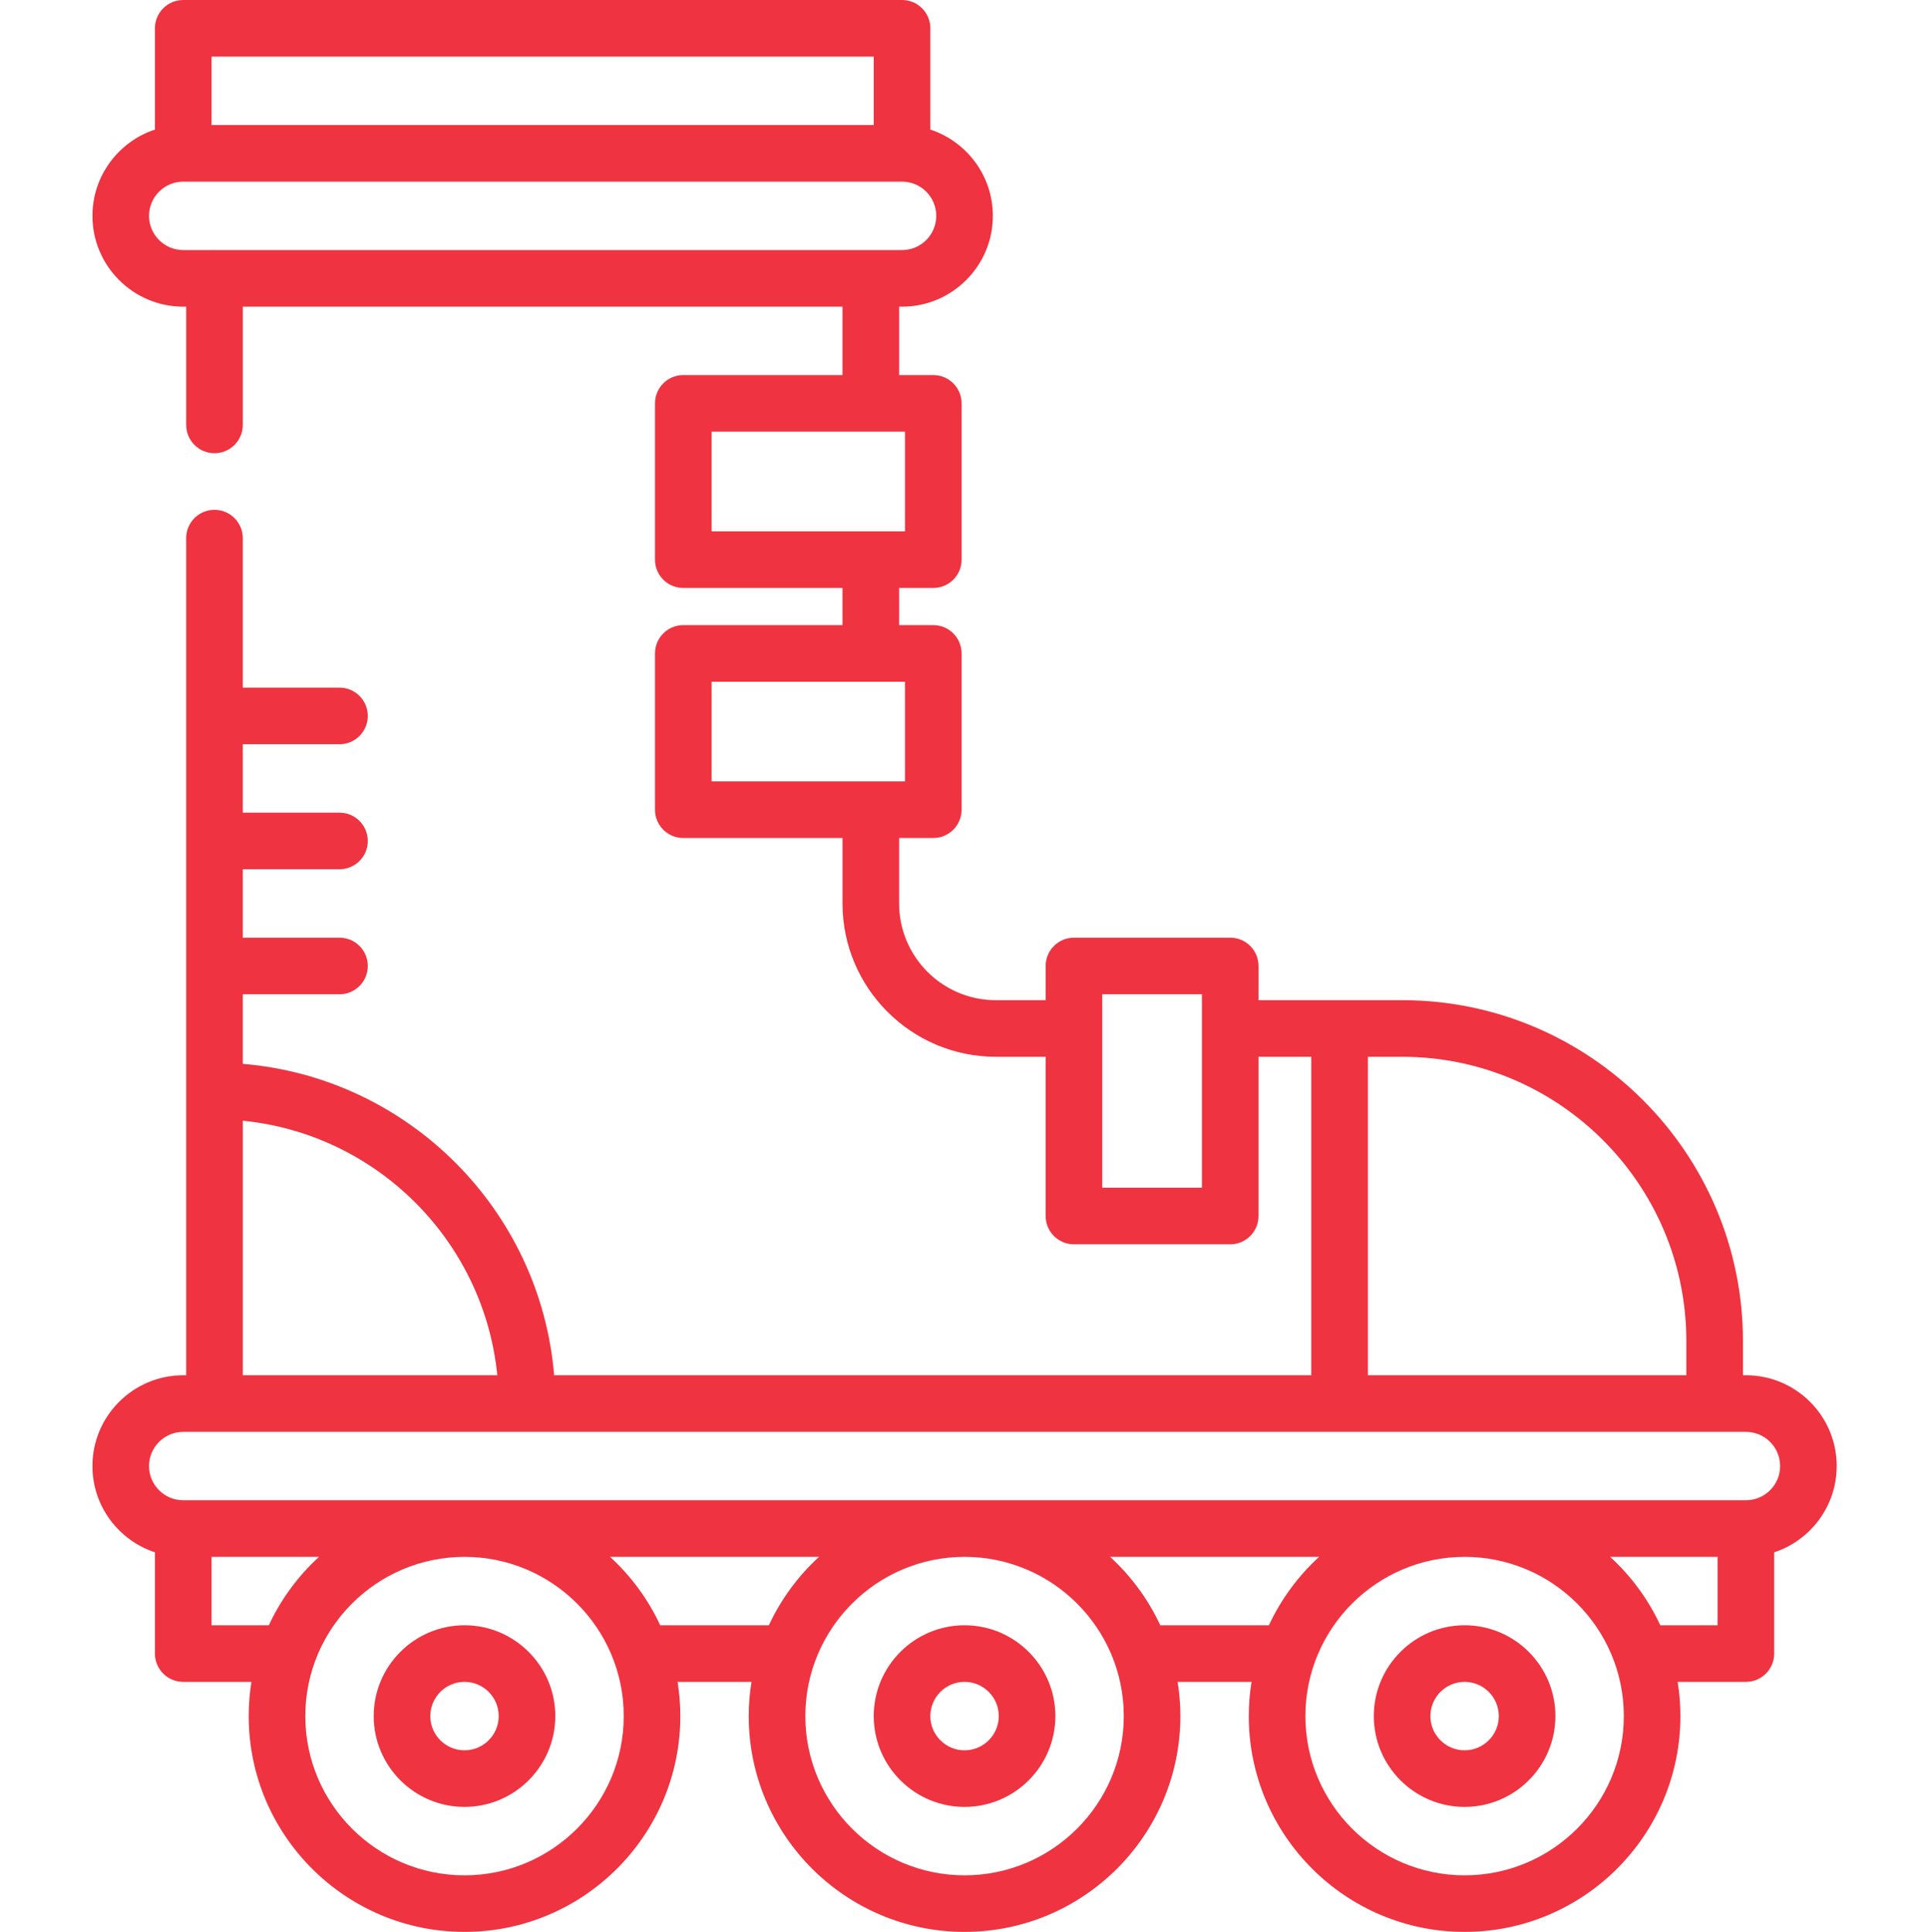 <!-- icon666.com - MILLIONS OF FREE VECTOR ICONS --><svg viewBox="-24 0 511 511.998" xmlns="http://www.w3.org/2000/svg"><path d="m231.645 430.734c-13.27 0-24.066 10.797-24.066 24.066 0 13.273 10.797 24.07 24.066 24.07 13.273 0 24.07-10.797 24.07-24.07 0-13.27-10.797-24.066-24.07-24.066zm0 33.137c-5 0-9.066-4.066-9.066-9.066s4.066-9.07 9.066-9.07 9.07 4.07 9.07 9.07-4.07 9.066-9.07 9.066zm0 0" fill="#000000" style="fill: rgb(239, 51, 64);"></path><path d="m364.18 430.734c-13.27 0-24.066 10.797-24.066 24.066 0 13.273 10.797 24.07 24.066 24.07 13.273 0 24.066-10.797 24.066-24.07.004-13.27-10.793-24.066-24.066-24.066zm0 33.137c-5 0-9.066-4.066-9.066-9.066s4.066-9.07 9.066-9.07 9.066 4.07 9.066 9.07-4.066 9.066-9.066 9.066zm0 0" fill="#000000" style="fill: rgb(239, 51, 64);"></path><path d="m99.113 430.734c-13.27 0-24.066 10.797-24.066 24.066 0 13.273 10.797 24.07 24.066 24.07s24.066-10.797 24.066-24.07c0-13.27-10.797-24.066-24.066-24.066zm0 33.137c-5 0-9.066-4.066-9.066-9.066s4.066-9.07 9.066-9.07 9.066 4.07 9.066 9.07-4.066 9.066-9.066 9.066zm0 0" fill="#000000" style="fill: rgb(239, 51, 64);"></path><path d="m462.805 388.535c0-13.27-10.797-24.066-24.07-24.066h-.785v-9.066c0-49.809-40.52-90.332-90.332-90.332h-16.531c-.012 0-.023-.004-.039-.004-.012 0-.023.004-.039.004h-21.449v-9.066c0-4.145-3.359-7.5-7.5-7.5h-41.418c-4.145 0-7.5 3.355-7.5 7.5v9.066h-13.211c-14.133 0-25.629-11.5-25.629-25.633v-17.348h9.062c4.145 0 7.5-3.359 7.5-7.5v-41.418c0-4.145-3.355-7.5-7.5-7.5h-9.066v-9.852h9.066c4.145 0 7.5-3.355 7.5-7.5v-41.418c0-4.141-3.355-7.5-7.5-7.5h-9.066v-18.129h.781c13.273 0 24.07-10.797 24.07-24.066 0-10.652-6.961-19.703-16.566-22.863v-26.844c0-4.145-3.359-7.5-7.5-7.5h-190.516c-4.145 0-7.5 3.355-7.5 7.5v26.844c-9.609 3.16-16.566 12.211-16.566 22.863 0 13.27 10.797 24.066 24.066 24.066h.781v31.34c0 4.145 3.359 7.5 7.5 7.5 4.145 0 7.5-3.355 7.5-7.5v-31.34h158.949v18.129h-42.199c-4.141 0-7.5 3.359-7.5 7.5v41.418c0 4.145 3.359 7.5 7.5 7.5h42.199v9.852h-42.199c-4.141 0-7.5 3.355-7.5 7.5v41.418c0 4.141 3.359 7.5 7.5 7.5h42.203v17.348c0 22.402 18.227 40.629 40.629 40.629h13.211v42.203c0 4.141 3.355 7.5 7.5 7.5h41.418c4.141 0 7.5-3.359 7.5-7.5v-42.199h13.988v84.398h-200.68c-3.621-43.84-38.68-78.898-82.52-82.52v-18.445h25.633c4.141 0 7.5-3.359 7.5-7.5 0-4.145-3.359-7.5-7.5-7.5h-25.633v-18.133h25.633c4.141 0 7.5-3.355 7.5-7.5 0-4.145-3.359-7.5-7.5-7.5h-25.633v-18.133h25.633c4.141 0 7.5-3.355 7.5-7.5 0-4.141-3.359-7.5-7.5-7.5h-25.633v-39.625c0-4.145-3.355-7.5-7.5-7.5-4.141 0-7.5 3.355-7.5 7.5v146.504.012.02 75.32h-.781c-13.27 0-24.066 10.797-24.066 24.066 0 10.652 6.957 19.703 16.566 22.863v26.84c0 4.141 3.355 7.5 7.5 7.5h18.074c-.469 2.953-.723 5.977-.723 9.062 0 31.539 25.656 57.195 57.199 57.195 31.539 0 57.199-25.656 57.199-57.195 0-3.086-.254-6.109-.727-9.062h19.586c-.473 2.953-.727 5.977-.727 9.062 0 31.539 25.66 57.195 57.199 57.195 31.539 0 57.199-25.656 57.199-57.195 0-3.086-.254-6.109-.727-9.062h19.59c-.473 2.953-.727 5.977-.727 9.062 0 31.539 25.66 57.195 57.199 57.195 31.539 0 57.199-25.656 57.199-57.195 0-3.086-.254-6.109-.727-9.062h18.082c4.141 0 7.5-3.359 7.5-7.5v-26.84c9.605-3.156 16.566-12.211 16.566-22.863zm-255.223-373.535v18.141h-175.516v-18.141zm-192.082 42.207c0-5 4.066-9.066 9.066-9.066h190.516c5 0 9.066 4.066 9.066 9.066s-4.066 9.066-9.066 9.066h-182.195c-.012 0-.023-.004-.039-.004-.012 0-.023.004-.039.004h-8.242c-5 0-9.066-4.066-9.066-9.066zm149.098 57.195h51.266v26.418h-51.266zm0 66.27h51.266v26.418h-51.266zm129.961 134.098h-26.418v-51.27h26.418zm43.988-34.699h9.07c41.539 0 75.332 33.793 75.332 75.332v9.066h-84.402zm-298.199 16.941c35.562 3.531 63.926 31.895 67.457 67.457h-67.457zm-8.281 133.727v-18.137h28.48c-5.551 5.078-10.09 11.238-13.305 18.137zm67.051 66.262c-23.27 0-42.199-18.93-42.199-42.199 0-23.266 18.93-42.199 42.199-42.199 23.27 0 42.199 18.934 42.199 42.199 0 23.27-18.934 42.199-42.199 42.199zm51.871-66.262c-3.211-6.898-7.754-13.059-13.305-18.137h55.395c-5.551 5.078-10.09 11.238-13.301 18.137zm80.66 66.262c-23.266 0-42.199-18.93-42.199-42.199 0-23.266 18.934-42.199 42.199-42.199 23.27 0 42.199 18.934 42.199 42.199 0 23.27-18.93 42.199-42.199 42.199zm51.875-66.262c-3.215-6.898-7.754-13.059-13.305-18.137h55.395c-5.551 5.078-10.09 11.238-13.301 18.137zm80.66 66.262c-23.27 0-42.199-18.93-42.199-42.199 0-23.266 18.93-42.199 42.199-42.199 23.27 0 42.199 18.934 42.199 42.199 0 23.27-18.93 42.199-42.199 42.199zm67.051-66.262h-15.18c-3.211-6.898-7.75-13.059-13.305-18.137h28.484zm7.52-33.137c-.004 0-.012 0-.02 0h-414.168c-.008 0-.012 0-.02 0-4.992-.008-9.047-4.074-9.047-9.066 0-5 4.066-9.066 9.066-9.066h91.078c.012 0 .023.004.039.004.012 0 .023-.004.039-.004h323.012c5 0 9.07 4.066 9.07 9.066 0 4.996-4.059 9.059-9.051 9.066zm0 0" fill="#000000" style="fill: rgb(239, 51, 64);"></path></svg>